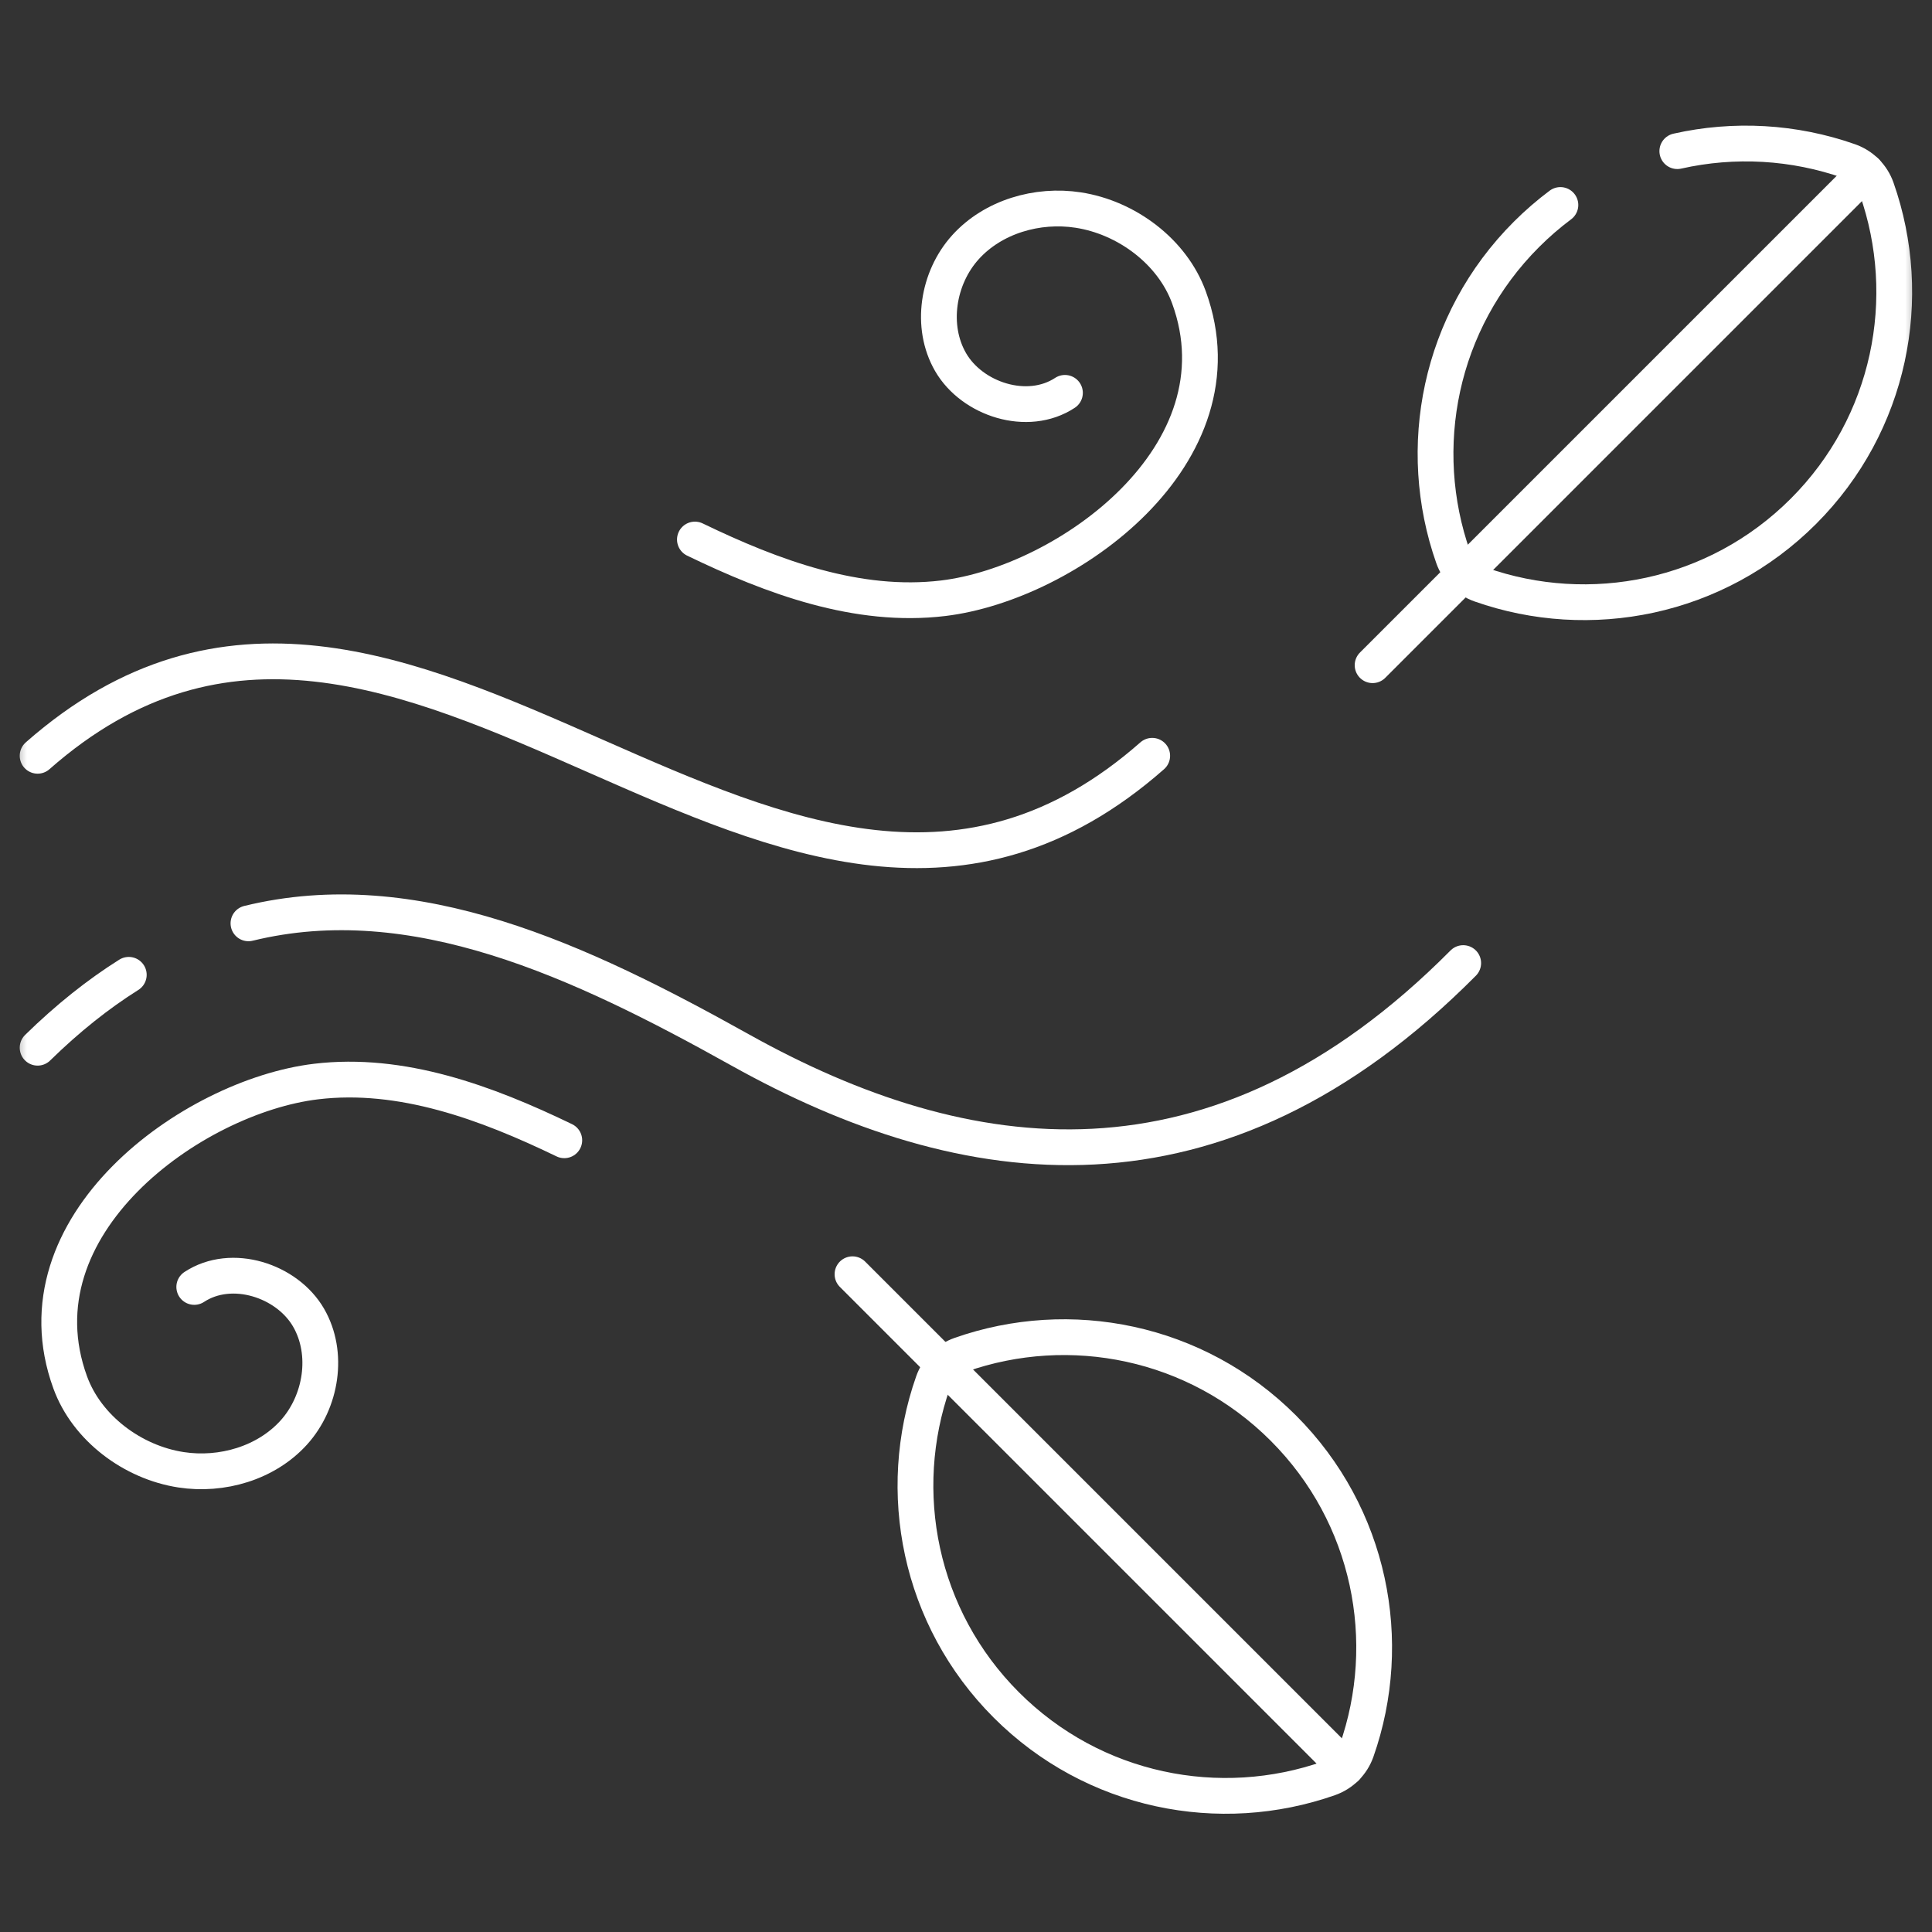 <svg width="108" height="108" viewBox="0 0 108 108" fill="none" xmlns="http://www.w3.org/2000/svg">
<rect x="0" y="0" width="108" height="108" fill="#333333" stroke="none"/>
<g clip-path="url(#clip0_0_192)">
<mask id="mask0_0_192" style="mask-type:luminance" maskUnits="userSpaceOnUse" x="0" y="0" width="108" height="108">
<path d="M0.539 0.748H107.457V107.666H0.539V0.748Z" fill="white"/>
</mask>
<g mask="url(#mask0_0_192)">
<path d="M7.199 54.493C5.496 55.564 3.797 56.91 2.103 58.568" stroke="white" stroke-width="2" stroke-miterlimit="10" stroke-linecap="round" stroke-linejoin="round"/>
<path d="M81.794 53.837C68.019 67.707 53.943 65.705 41.383 58.697C32.444 53.709 23.157 49.347 13.889 51.615" stroke="white" stroke-width="2" stroke-miterlimit="10" stroke-linecap="round" stroke-linejoin="round"/>
<path d="M2.103 42.249C22.872 23.962 43.64 60.536 64.409 42.249" stroke="white" stroke-width="2" stroke-miterlimit="10" stroke-linecap="round" stroke-linejoin="round"/>
<path d="M59.531 21.961C57.44 23.336 54.341 22.322 53.139 20.244C51.984 18.247 52.42 15.536 53.966 13.824C55.511 12.112 57.992 11.39 60.273 11.742C62.979 12.159 65.532 14.065 66.464 16.624C69.662 25.401 59.656 32.607 52.728 33.442C47.94 34.019 43.187 32.258 38.846 30.16" stroke="white" stroke-width="2" stroke-miterlimit="10" stroke-linecap="round" stroke-linejoin="round"/>
<path d="M10.859 71.941C12.95 70.567 16.049 71.581 17.25 73.659C18.405 75.656 17.97 78.367 16.424 80.079C14.878 81.791 12.397 82.513 10.117 82.161C7.41 81.744 4.857 79.837 3.925 77.278C0.727 68.502 10.733 61.296 17.662 60.46C22.449 59.883 27.202 61.645 31.544 63.742" stroke="white" stroke-width="2" stroke-miterlimit="10" stroke-linecap="round" stroke-linejoin="round"/>
<path d="M87.227 11.459C86.565 11.954 85.93 12.502 85.328 13.104C80.447 17.984 79.085 25.047 81.233 31.15C81.485 31.866 82.047 32.428 82.763 32.679C88.866 34.828 95.928 33.465 100.809 28.585C105.69 23.704 107.052 16.642 104.904 10.539C104.652 9.823 104.09 9.261 103.374 9.009C100.281 7.92 96.941 7.733 93.763 8.449" stroke="white" stroke-width="2" stroke-miterlimit="10" stroke-linecap="round" stroke-linejoin="round"/>
<path d="M76.729 37.185L104.315 9.6" stroke="white" stroke-width="2" stroke-miterlimit="10" stroke-linecap="round" stroke-linejoin="round"/>
<path d="M74.301 99.405C75.017 99.153 75.579 98.591 75.831 97.875C77.979 91.772 76.617 84.709 71.736 79.829C66.856 74.948 59.793 73.586 53.69 75.734C52.974 75.986 52.412 76.548 52.16 77.264C50.012 83.367 51.374 90.429 56.255 95.31C61.136 100.19 68.198 101.553 74.301 99.405Z" stroke="white" stroke-width="2" stroke-miterlimit="10" stroke-linecap="round" stroke-linejoin="round"/>
<path d="M47.655 71.231L75.241 98.816" stroke="white" stroke-width="2" stroke-miterlimit="10" stroke-linecap="round" stroke-linejoin="round"/>
</g>
</g>
<defs>
<clipPath id="clip0_0_192">
<rect width="106.918" height="106.918" fill="white" transform="translate(0.541 0.748)"/>
</clipPath>
</defs>
</svg>
